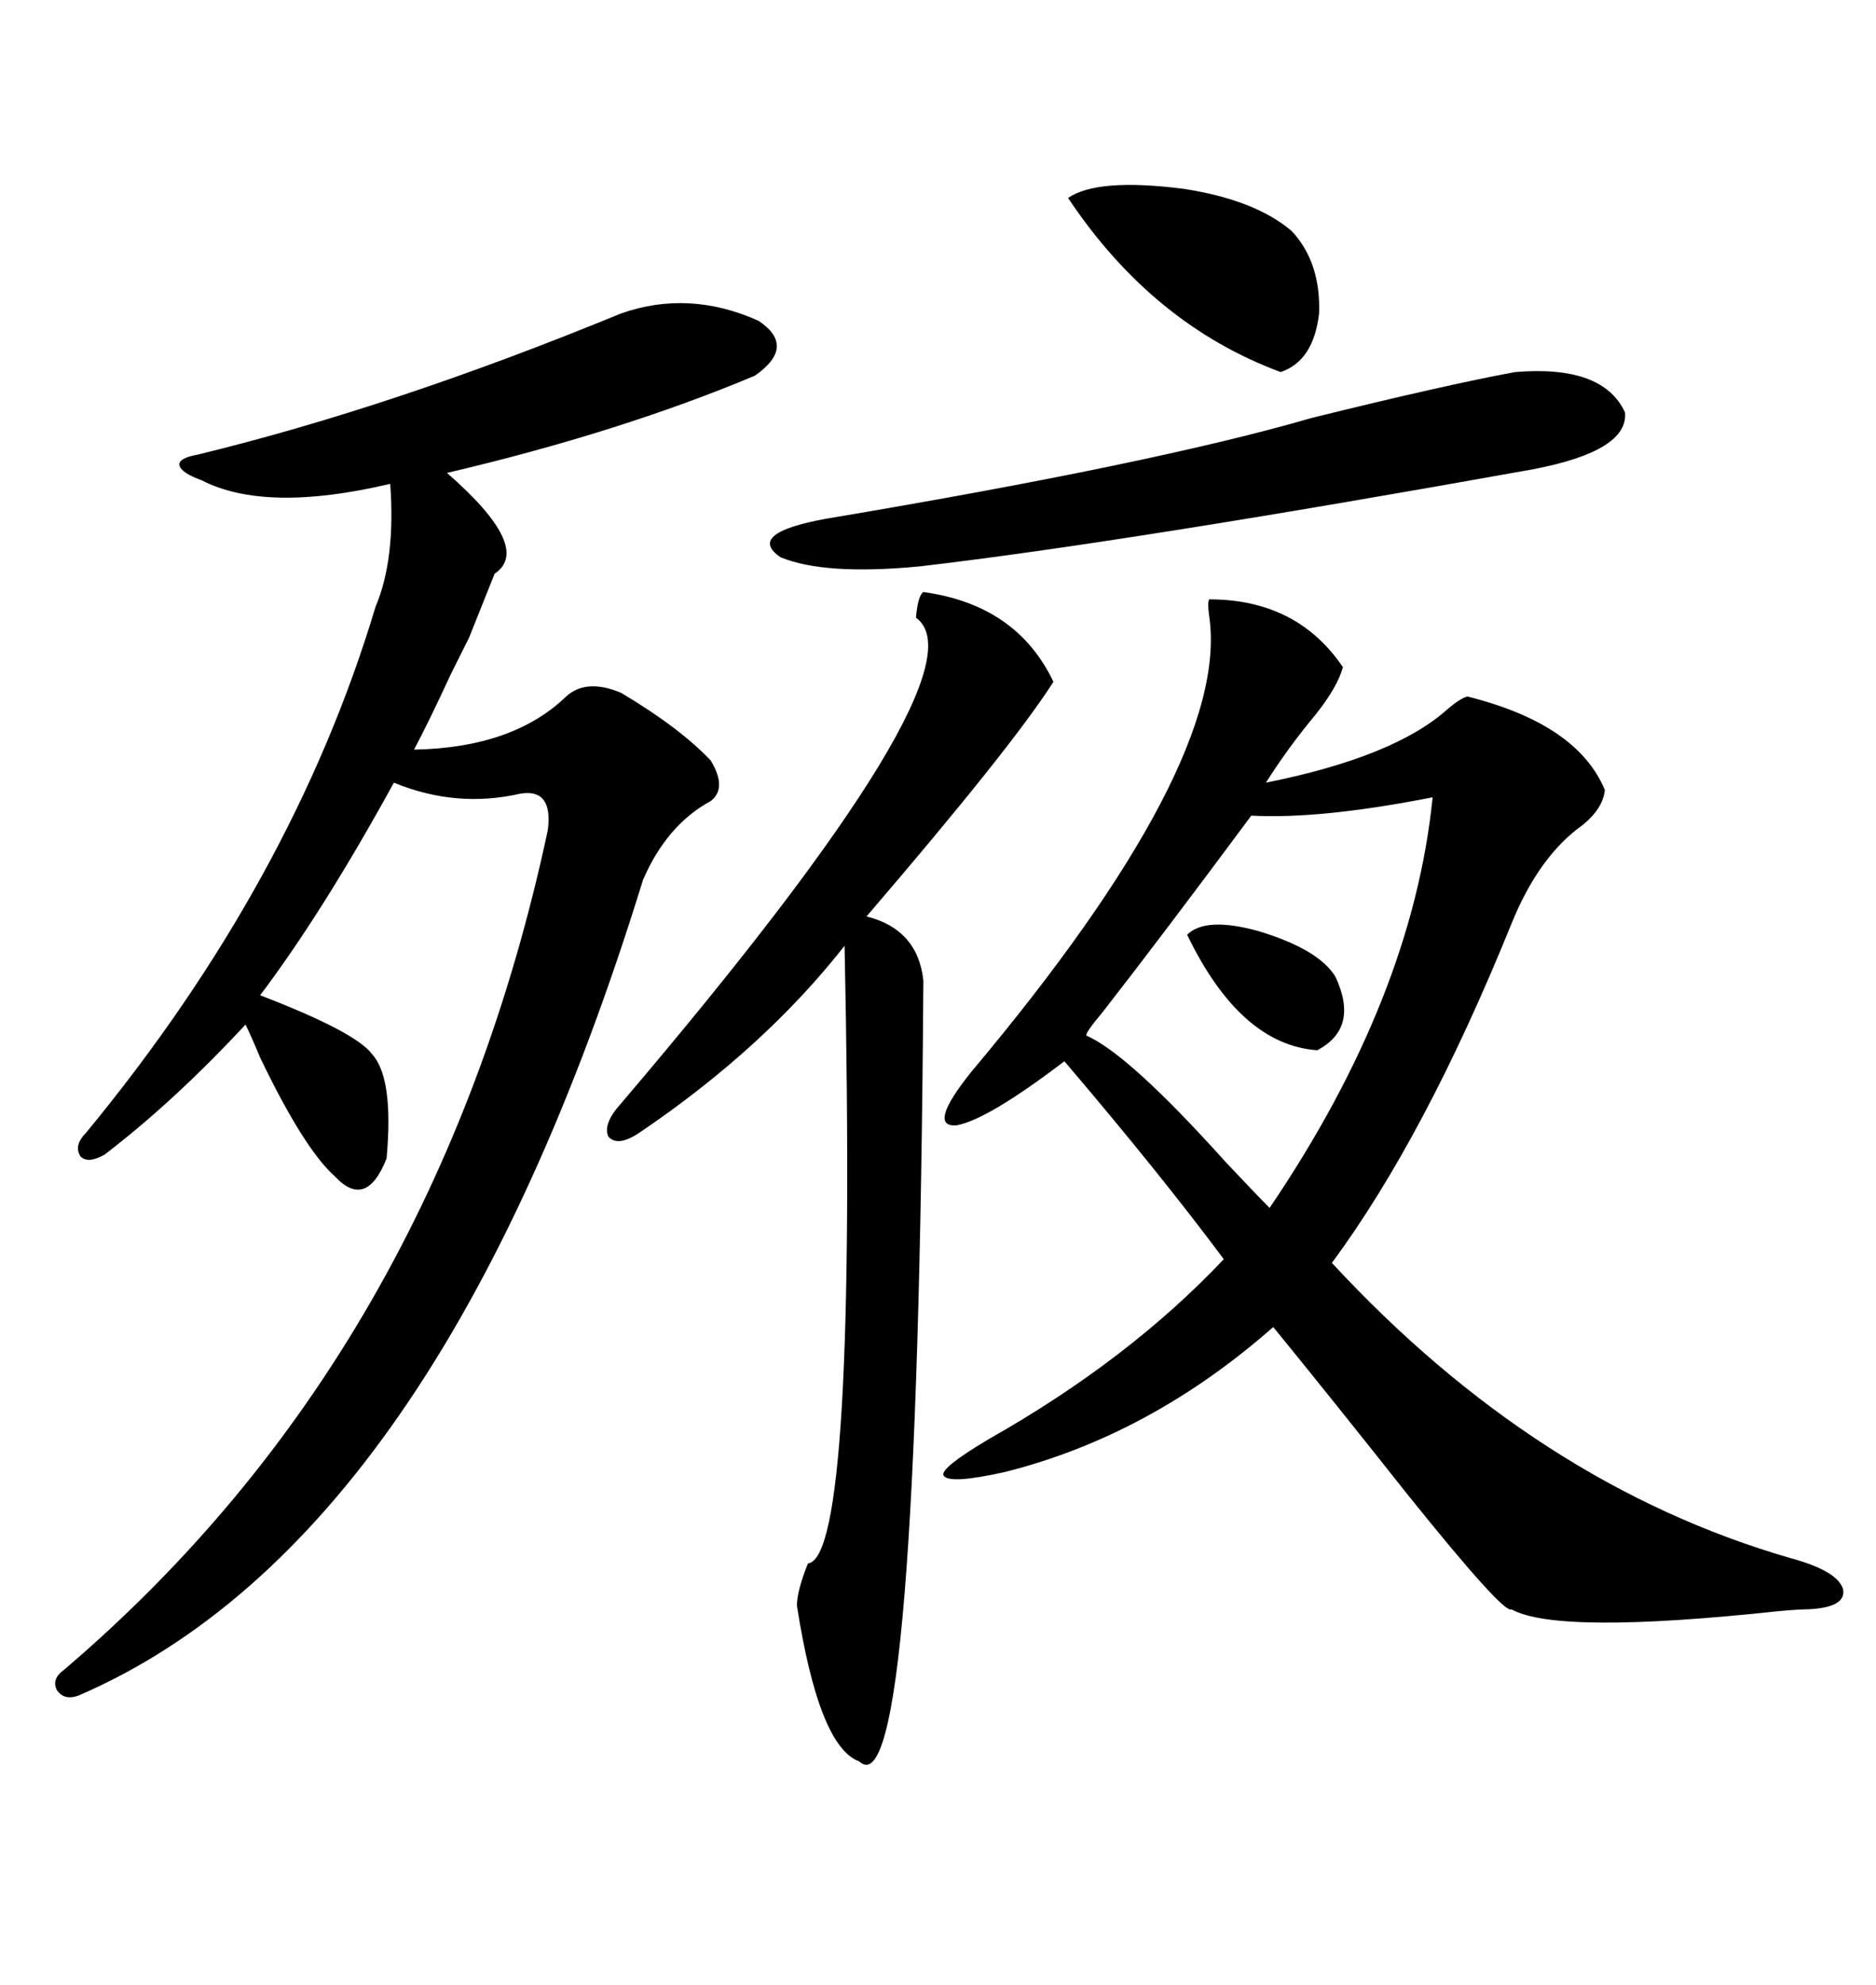 <svg xmlns="http://www.w3.org/2000/svg" xmlns:xlink="http://www.w3.org/1999/xlink" width="300" height="317.285"><path d="M193.36 95.80L193.36 95.80Q207.42 95.80 214.75 106.64L214.75 106.64Q213.87 109.86 210.35 114.26L210.35 114.26Q205.96 119.53 202.44 125.10L202.44 125.10Q222.95 121.00 231.45 113.38L231.45 113.38Q233.50 111.62 234.67 111.33L234.67 111.33Q252.25 115.72 256.64 126.27L256.64 126.27Q256.35 129.20 253.13 131.84L253.13 131.84Q246.09 136.82 241.70 147.66L241.70 147.66Q227.93 181.64 212.99 201.86L212.99 201.86Q245.80 237.30 286.23 249.02L286.23 249.02Q293.85 251.07 294.73 254.00L294.73 254.00Q295.31 256.93 289.16 257.23L289.16 257.23Q287.70 257.23 284.47 257.52L284.47 257.52Q249.02 261.33 241.70 257.23L241.70 257.23Q240.53 258.11 225 238.77L225 238.77Q212.70 223.24 203.61 212.11L203.61 212.11Q183.98 229.39 160.84 235.25L160.84 235.25Q151.76 237.30 150.88 235.84L150.88 235.84Q150.29 234.67 158.20 229.98L158.20 229.98Q180.47 217.38 195.70 201.27L195.70 201.27Q185.45 187.50 170.21 169.63L170.21 169.63Q157.91 179.00 152.93 179.88L152.93 179.88Q148.24 180.18 155.27 171.39L155.27 171.39Q196.88 121.88 193.36 98.44L193.36 98.44Q193.07 96.39 193.36 95.80ZM99.32 50.10L99.32 50.10Q110.16 46.29 121.29 51.27L121.29 51.27Q127.44 55.37 120.70 60.06L120.70 60.06Q99.02 69.14 71.48 75.59L71.48 75.59Q85.25 87.60 79.10 91.70L79.10 91.70Q78.52 93.16 75 101.95L75 101.95Q74.12 103.71 72.07 107.81L72.07 107.81Q68.55 115.43 66.21 119.82L66.21 119.82Q82.03 119.53 90.53 111.33L90.53 111.33Q93.75 108.40 99.32 110.74L99.32 110.74Q108.69 116.31 113.67 121.58L113.67 121.58Q116.31 125.98 113.67 128.03L113.67 128.03Q106.64 131.84 102.83 140.63L102.83 140.63Q70.31 246.09 12.60 271.00L12.60 271.00Q10.25 271.88 9.08 270.12L9.08 270.12Q8.20 268.36 10.25 266.89L10.25 266.89Q69.73 216.21 87.60 132.71L87.60 132.71Q88.48 125.98 83.20 126.86L83.20 126.86Q72.95 129.20 62.99 125.10L62.99 125.10Q51.56 145.90 41.60 159.08L41.60 159.08Q56.84 164.94 59.47 168.46L59.47 168.46Q62.99 172.27 61.82 185.16L61.82 185.16Q58.59 193.36 53.61 188.09L53.61 188.09Q48.63 183.69 41.60 169.04L41.60 169.04Q40.14 165.53 39.26 163.77L39.26 163.77Q27.83 176.07 16.70 184.57L16.70 184.57Q14.06 186.04 12.89 184.86L12.89 184.86Q11.72 183.11 13.77 181.05L13.77 181.05Q46.88 140.92 60.06 96.97L60.06 96.97Q63.28 89.36 62.40 77.34L62.40 77.34Q42.48 82.03 32.23 76.76L32.23 76.76Q29.00 75.59 28.71 74.41L28.71 74.41Q28.42 73.24 31.64 72.66L31.64 72.66Q62.99 65.04 99.32 50.10ZM99.32 176.37L99.32 176.37Q158.20 107.23 146.48 98.73L146.48 98.73Q146.78 95.21 147.66 94.63L147.66 94.63Q162.60 96.68 168.46 108.98L168.46 108.98Q161.72 119.53 138.57 146.48L138.57 146.48Q146.78 148.54 147.66 156.74L147.66 156.74Q146.78 290.33 137.40 281.54L137.40 281.54Q130.96 279.20 127.44 256.64L127.44 256.64Q127.44 254.30 129.20 249.90L129.20 249.90Q137.11 249.02 135.06 151.17L135.06 151.17Q122.17 167.58 102.25 181.05L102.25 181.05Q98.73 183.40 97.27 181.64L97.27 181.64Q96.39 179.59 99.32 176.37ZM229.10 127.44L229.10 127.44Q211.23 130.96 200.10 130.37L200.10 130.37Q185.74 149.71 176.37 161.72L176.37 161.72Q173.44 165.23 173.73 165.53L173.73 165.53Q180.47 168.46 196.00 185.74L196.00 185.74Q200.98 191.02 203.03 193.07L203.03 193.07Q225.88 159.38 229.10 127.44ZM242.29 59.47L242.29 59.47Q256.35 58.30 259.86 65.92L259.86 65.92Q260.45 72.07 245.21 75L245.21 75Q179.88 86.72 147.07 90.53L147.07 90.53Q131.84 91.99 124.80 89.06L124.80 89.06Q119.24 85.25 132.13 82.91L132.13 82.91Q184.57 74.12 209.77 66.80L209.77 66.80Q231.15 61.52 242.29 59.47ZM170.80 31.64L170.80 31.64Q175.49 28.42 189.26 30.18L189.26 30.18Q200.68 31.93 206.54 36.91L206.54 36.91Q211.23 41.89 210.94 50.10L210.94 50.10Q210.06 57.71 204.79 59.47L204.79 59.47Q184.28 51.86 170.80 31.64ZM189.84 149.41L189.84 149.41Q192.77 146.48 201.27 148.83L201.27 148.83Q210.94 151.76 213.57 156.15L213.57 156.15Q217.38 164.36 210.64 167.87L210.64 167.87Q198.34 166.99 189.84 149.41Z"/></svg>
